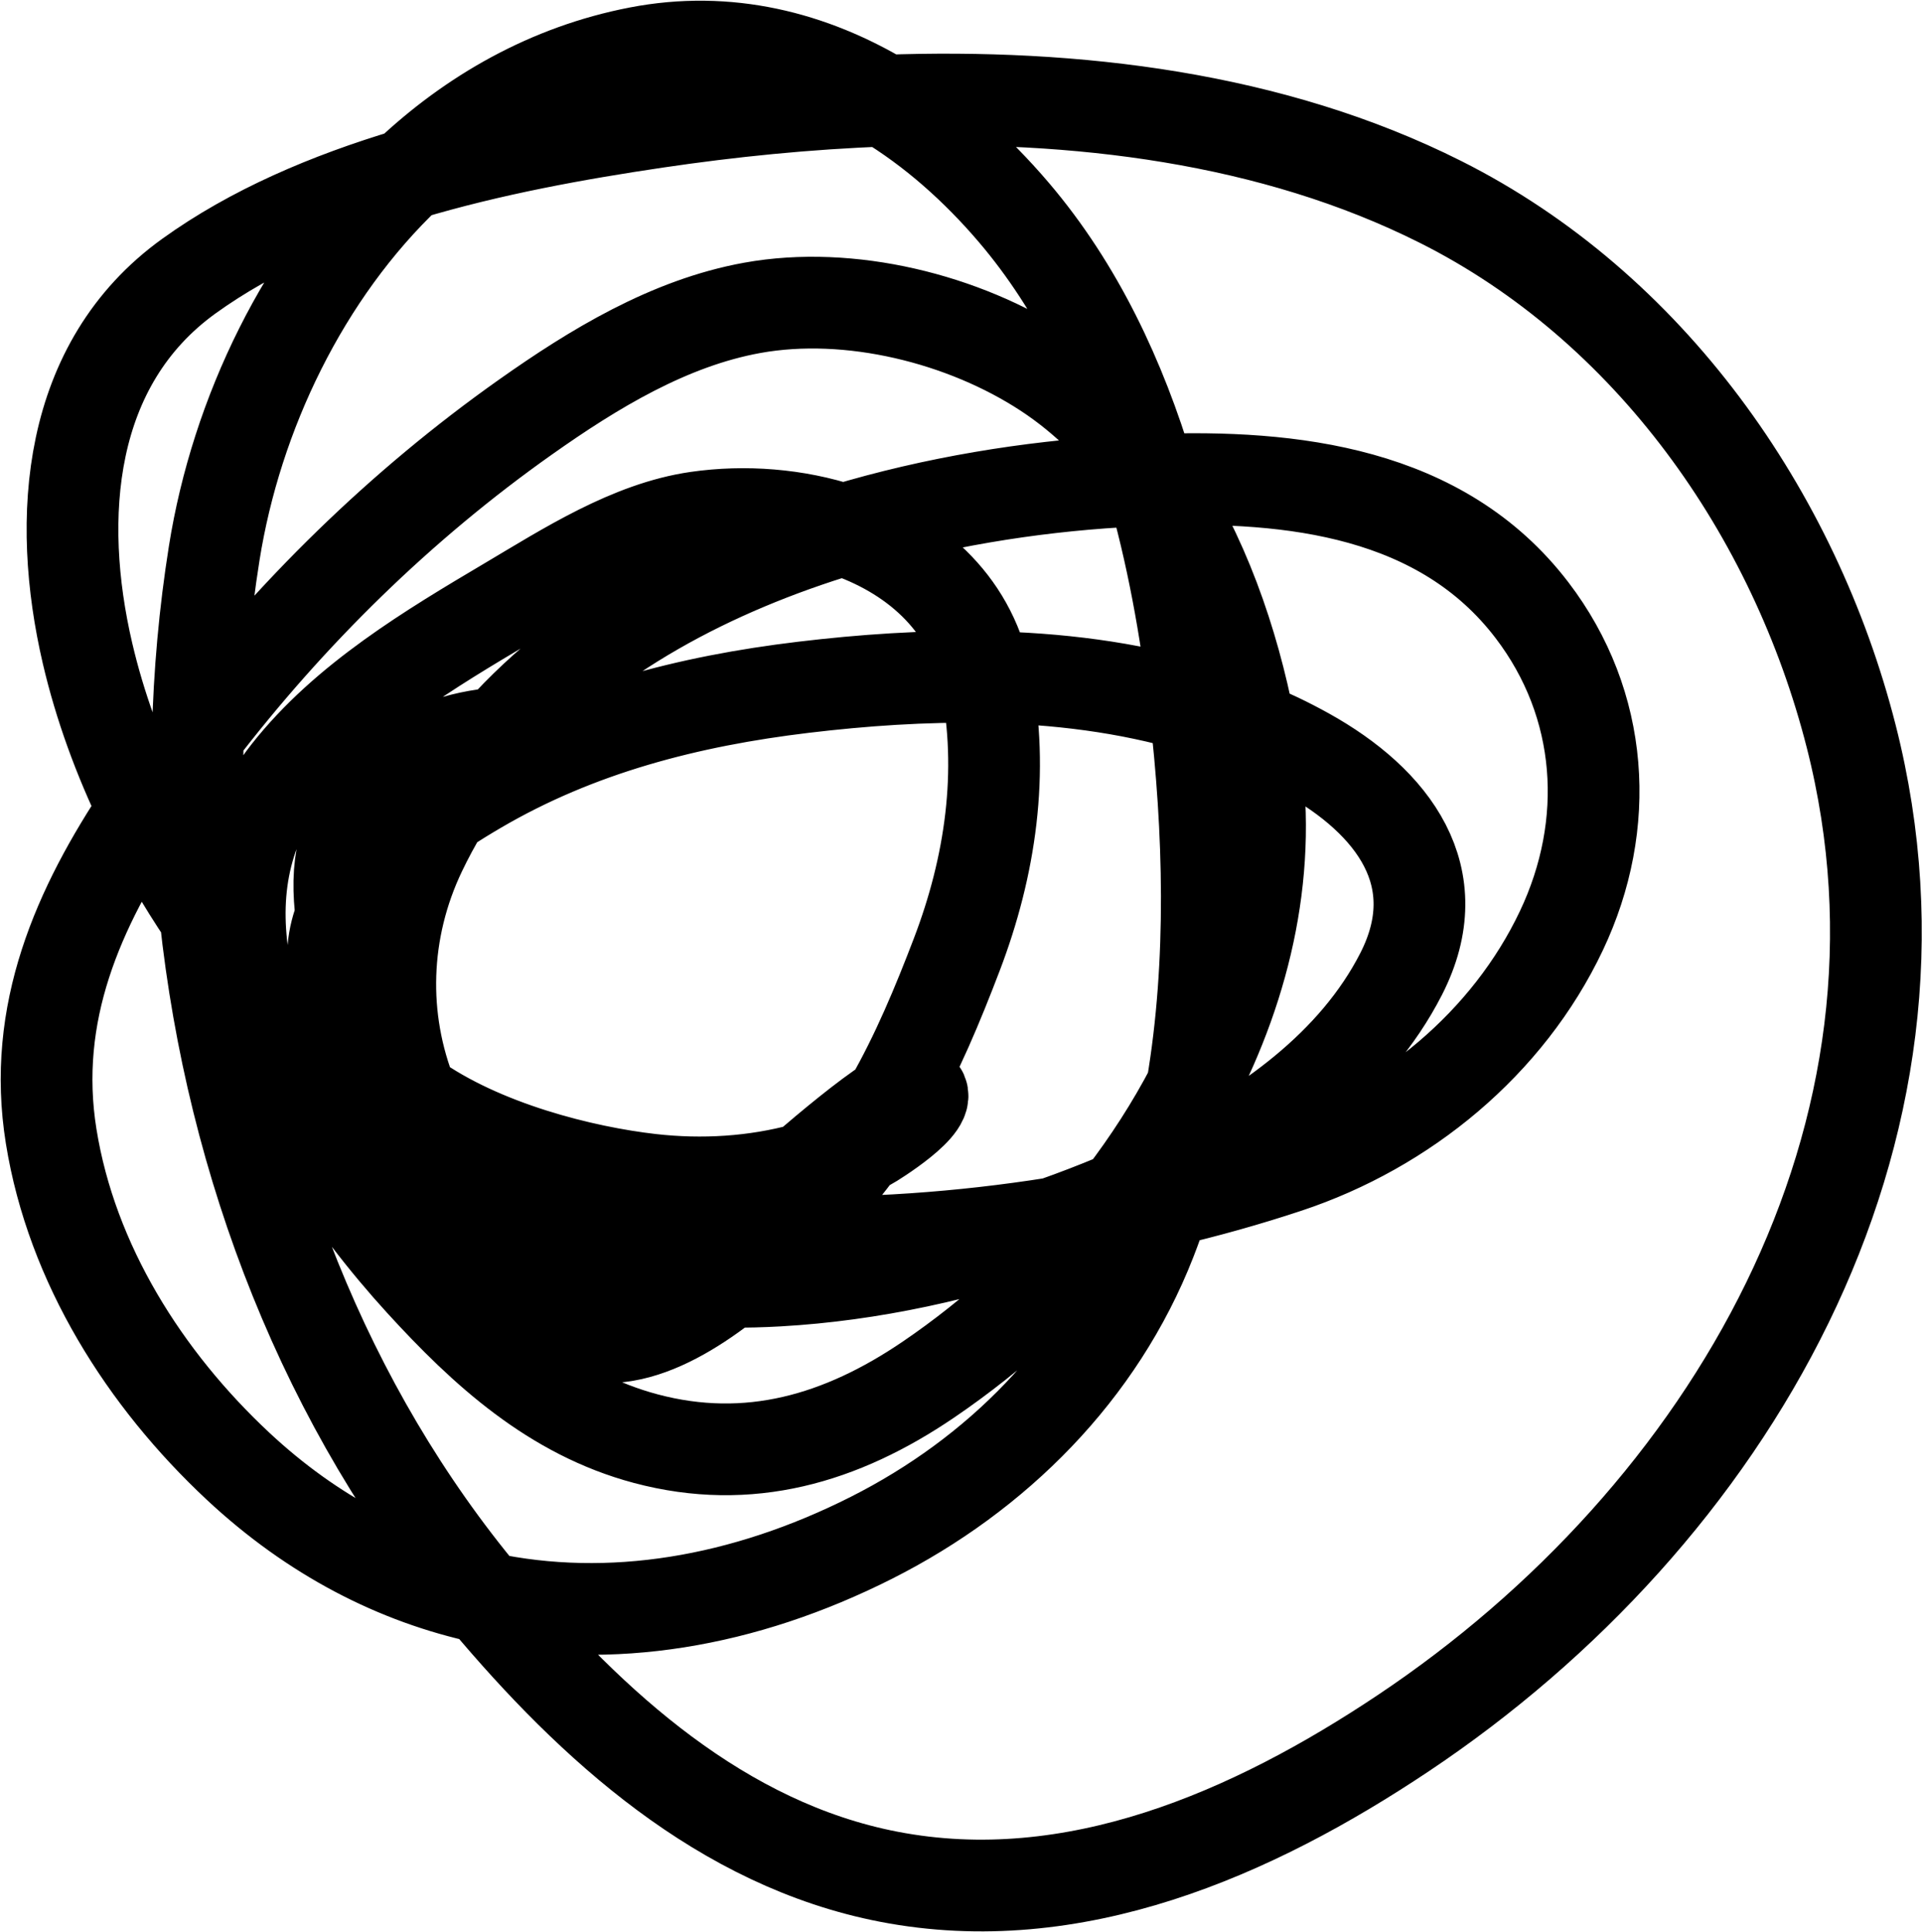 <?xml version="1.0" encoding="UTF-8"?> <svg xmlns="http://www.w3.org/2000/svg" width="1362" height="1369" viewBox="0 0 1362 1369" fill="none"> <path d="M390.035 520.808C378.265 519.064 366.176 518.639 354.218 519.531M354.218 519.531C296.493 523.841 241.794 558.863 240.48 624.586C240.322 632.476 240.87 640.673 241.964 649.017M354.218 519.531C416.756 449.583 504.665 403.448 597.366 375.435M354.218 519.531C339.294 536.223 325.815 554.271 314.061 573.752M241.964 649.017C246.171 681.08 258.453 715.328 269.813 742.808C273.392 751.464 277.153 760.18 281.1 768.905M241.964 649.017C254.657 618.289 285.524 592.696 314.061 573.752M241.964 649.017C238.93 656.365 236.934 664.005 236.258 671.919C232.776 712.652 251.724 744.497 281.1 768.905M281.1 768.905C286.602 781.069 292.466 793.252 298.703 805.322M281.1 768.905C284.604 771.817 288.257 774.623 292.038 777.326M298.703 805.322C321.386 849.223 348.994 891.625 382.035 926.141C421.173 967.026 472.994 942.997 516.803 908.314M298.703 805.322C251.993 773.472 209.704 733.046 173.833 687.83M298.703 805.322C302.566 807.957 306.46 810.532 310.382 813.047M516.803 908.314C528.099 899.372 538.862 889.721 548.738 880.292M516.803 908.314C443.231 907.585 367.321 889.624 320.702 827.919C317.036 823.067 313.596 818.105 310.382 813.047M516.803 908.314C528.425 908.43 539.988 908.115 551.369 907.475C617.407 903.759 684.039 888.913 746.905 866.762M548.738 880.292C562.029 867.603 573.713 855.315 582.924 845.697C592.431 835.77 601.153 825.135 609.215 813.966M548.738 880.292C528.597 879.81 508.693 878.728 489.147 877.03C425.916 871.539 365.296 848.252 310.382 813.047M548.738 880.292C613.67 881.848 681.07 877.167 746.905 866.762M609.215 813.966C616.931 803.276 624.042 792.098 630.655 780.587M609.215 813.966C596.589 819.779 583.533 824.485 570.195 828.135M609.215 813.966C611.578 812.878 613.926 811.752 616.258 810.586C617.453 809.988 663.712 781.732 651.813 772.808C648.765 770.522 640.868 774.015 630.655 780.587M630.655 780.587C649.736 747.371 664.668 711.386 678.035 676.363C701.818 614.057 711.814 546.959 698.48 480.808C698.409 480.458 698.337 480.108 698.264 479.76M630.655 780.587C613.06 791.907 588.59 812.362 570.195 828.135M698.264 479.76C686.954 425.798 646.186 391.642 597.366 375.435M698.264 479.76C748.687 480.687 799.039 486.796 846.817 501.013M698.264 479.76C654.817 478.96 611.318 482.008 569.369 487.03C488.019 496.769 409.647 516.877 338.48 558.586C330.914 563.02 322.591 568.089 314.061 573.752M597.366 375.435C564.397 364.489 527.755 361.73 494.035 366.586C446.312 373.458 400.985 402.819 360.48 426.808C304.836 459.762 244.45 495.855 203.813 547.475C170.68 589.563 164.488 638.518 173.833 687.83M597.366 375.435C662.492 355.754 729.982 345.018 792.702 341.252C800.256 340.799 807.878 340.412 815.544 340.119M173.833 687.83C189.516 770.591 248.961 854.359 298.258 908.363C343.034 957.416 391.899 1001.98 457.591 1019.47C530.652 1038.93 596.299 1019.5 657.813 977.697C704.451 946.005 748.621 905.854 785.816 859.907M173.833 687.83C163.887 675.294 154.435 662.39 145.519 649.198M785.816 859.907C788.985 855.994 792.103 852.038 795.167 848.041M785.816 859.907C772.928 862.414 759.947 864.7 746.905 866.762M785.816 859.907C799.043 857.335 812.171 854.53 825.168 851.497M795.167 848.041C813.882 823.635 830.606 797.722 844.704 770.676M795.167 848.041C793.677 848.673 792.188 849.299 790.702 849.919C776.351 855.906 761.733 861.537 746.905 866.762M795.167 848.041C807.104 842.98 819.154 837.54 831.139 831.673M844.704 770.676C883.469 696.311 902.383 613.387 888.258 529.697C887.413 524.691 886.502 519.66 885.522 514.612M844.704 770.676C841.2 791.345 836.724 811.732 831.139 831.673M844.704 770.676C859.791 681.697 856.87 587.477 846.817 501.013M885.522 514.612C873.833 454.389 852.377 391.752 817.087 340.061M885.522 514.612C899.263 520.233 912.716 526.643 925.813 533.919C987.188 568.016 1027.99 621.461 992.924 690.141C959.739 755.143 896.381 799.736 831.139 831.673M885.522 514.612C872.849 509.428 859.93 504.915 846.817 501.013M817.087 340.061C816.187 338.744 815.279 337.433 814.361 336.13M817.087 340.061C915.789 336.451 1021.58 348.573 1085.59 432.363C1136.62 499.165 1142.12 584.233 1106.48 659.475C1068.6 739.445 995.453 799.384 912.258 827.03C884.196 836.355 855.029 844.528 825.168 851.497M817.087 340.061C816.572 340.08 816.058 340.099 815.544 340.119M814.361 336.13C794.45 307.853 770.274 283.028 741.147 263.919C683.053 225.807 602.06 205.685 533.147 218.141C474.104 228.813 420.568 261.499 372.48 295.475C284.061 357.944 205.934 434.603 140.176 520.534M814.361 336.13C814.759 337.458 815.153 338.788 815.544 340.119M814.361 336.13C794.08 268.419 763.907 203.938 718.48 150.586C691.962 119.442 661.054 91.905 626.815 71.322M140.176 520.534C135.549 526.58 130.983 532.672 126.48 538.808C118.014 550.342 109.767 561.976 101.902 573.749M140.176 520.534C141.2 477.306 145.075 434.277 151.813 391.919C167.428 293.766 215.265 193.363 289.002 123.556M140.176 520.534C139.16 563.381 140.946 606.423 145.519 649.198M101.902 573.749C55.371 643.395 22.206 717.891 36.258 805.252C50.793 895.625 102.585 977.301 168.702 1039.03C221.608 1088.42 280.977 1118.92 343.277 1132.26M101.902 573.749C84.187 537.308 70.647 499.925 62.035 463.03C39.616 366.985 47.626 257.824 133.813 195.697C178.679 163.355 232.735 140.429 289.002 123.556M101.902 573.749C114.439 599.539 129.067 624.858 145.519 649.198M343.277 1132.26C432.166 1151.3 527.022 1135.42 617.591 1089.7C706.133 1045 778.971 972.254 815.369 879.03C818.904 869.976 822.165 860.793 825.168 851.497M343.277 1132.26C230.596 997.338 164.371 825.537 145.519 649.198M343.277 1132.26C343.678 1132.74 344.078 1133.22 344.48 1133.7C419.427 1223 511.676 1307.08 629.813 1329.92C760.867 1355.26 887.482 1299.62 994.48 1228.14C1224.95 1074.17 1383.87 804.397 1311.81 521.697C1271.45 363.351 1168.72 217.336 1020.7 143.03C901.653 83.266 762.312 66.448 626.815 71.322M825.168 851.497C827.286 844.943 829.274 838.333 831.139 831.673M846.817 501.013C846.705 500.055 846.593 499.098 846.48 498.141C840.315 446.037 830.81 392.173 815.544 340.119M626.815 71.322C575.027 40.191 515.619 24.971 452.258 37.252C389.085 49.497 334.182 80.783 289.002 123.556M626.815 71.322C571.751 73.303 517.321 78.866 465.147 86.586C409.36 94.839 347.967 105.873 289.002 123.556M310.382 813.047C303.1 801.585 296.981 789.628 292.038 777.326M314.061 573.752C308.293 583.311 302.94 593.216 298.035 603.475C271.362 659.267 269.734 721.814 292.038 777.326M292.038 777.326C341.71 812.832 413.48 830.498 461.147 835.919C497.618 840.067 534.892 837.797 570.195 828.135M570.195 828.135C558.753 837.946 549.661 845.946 546.035 848.808" stroke="black" stroke-width="65" stroke-linecap="round"></path> </svg> 